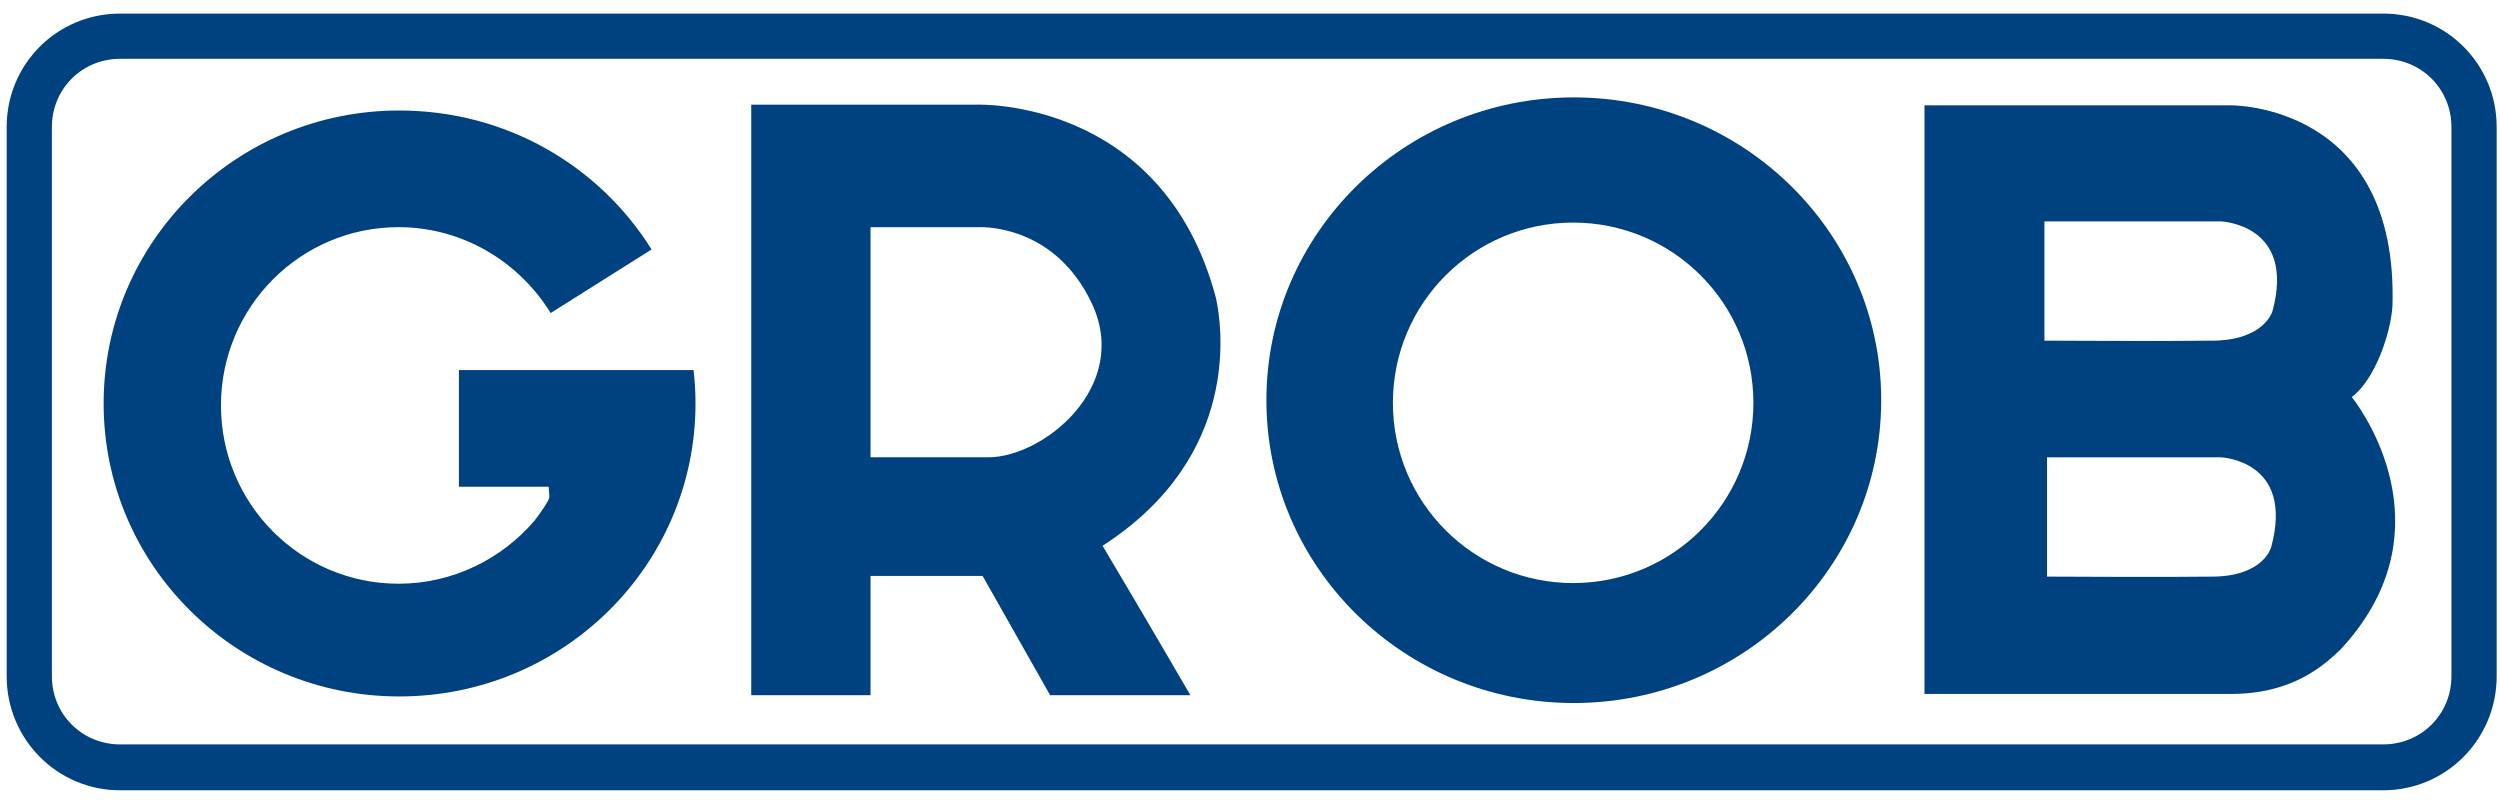 <svg width="150" height="48" viewBox="0 0 150 48" fill="none" xmlns="http://www.w3.org/2000/svg">
<path fill-rule="evenodd" clip-rule="evenodd" d="M45.074 41.712V6.279H58.602C58.602 6.279 69.771 5.847 72.957 17.88C73.31 19.493 74.529 27.358 66.153 32.746C68.709 37.032 71.423 41.712 71.423 41.712H63.007L58.956 34.555H52.232V41.712H45.074ZM52.232 27.437H59.31C62.574 27.437 67.844 23.229 65.524 18.234C63.204 13.279 58.602 13.633 58.602 13.633H52.232V27.437Z" fill="#004180"/>
<path fill-rule="evenodd" clip-rule="evenodd" d="M112.872 24.012C112.872 34.041 104.614 42.181 94.428 42.181C84.243 42.181 75.984 34.041 75.984 24.012C75.984 13.984 84.243 5.844 94.428 5.844C104.614 5.844 112.872 13.984 112.872 24.012ZM105.204 24.17C105.204 18.192 100.366 13.355 94.389 13.355C88.411 13.355 83.574 18.192 83.574 24.17C83.574 30.147 88.411 34.984 94.389 34.984C100.366 34.984 105.204 30.147 105.204 24.17Z" fill="#004180"/>
<path fill-rule="evenodd" clip-rule="evenodd" d="M115.468 41.636V6.321H133.872C133.872 6.321 143.939 6.203 143.546 18.394C143.43 20.046 142.485 22.798 141.107 23.821C142.21 25.237 146.731 32.197 140.439 38.961C139.456 39.905 137.569 41.636 133.872 41.636H115.468ZM132.81 20.439C135.878 20.399 136.349 18.669 136.349 18.669C137.765 13.439 133.243 13.282 133.243 13.282H122.665V20.439C122.665 20.439 130.332 20.479 132.81 20.439ZM132.81 34.596C135.838 34.556 136.271 32.827 136.271 32.827C137.687 27.596 133.243 27.439 133.243 27.439H122.822V34.596C122.822 34.596 130.372 34.636 132.81 34.596Z" fill="#004180"/>
<path fill-rule="evenodd" clip-rule="evenodd" d="M27.535 29.203V22.203H41.613C41.693 22.872 41.73 23.54 41.73 24.209C41.73 33.922 33.786 41.787 23.954 41.787C14.162 41.787 6.218 33.922 6.218 24.209C6.218 14.495 14.162 6.63 23.954 6.63C30.365 6.63 35.949 9.933 39.095 14.967L33.039 18.782C31.151 15.714 27.769 13.63 23.915 13.63C18.016 13.63 13.258 18.428 13.258 24.326C13.258 30.225 18.016 35.023 23.915 35.023C27.179 35.023 30.129 33.529 32.095 31.209C32.095 31.209 32.96 30.068 32.96 29.832C32.96 29.596 32.919 29.203 32.919 29.203H27.453H27.534H27.535Z" fill="#004180"/>
<path fill-rule="evenodd" clip-rule="evenodd" d="M142.996 3.529H7.203C4.923 3.529 3.113 5.338 3.113 7.619V40.574C3.113 42.855 4.923 44.664 7.203 44.664H142.996C145.277 44.664 147.086 42.855 147.086 40.574V7.619C147.086 5.338 145.277 3.529 142.996 3.529ZM142.996 0.815C146.771 0.815 149.8 3.844 149.8 7.619V40.574C149.8 44.349 146.771 47.417 142.996 47.417H7.203C3.428 47.417 0.4 44.349 0.4 40.574V7.619C0.4 3.844 3.428 0.815 7.203 0.815H142.996Z" fill="#004180"/>
</svg>
